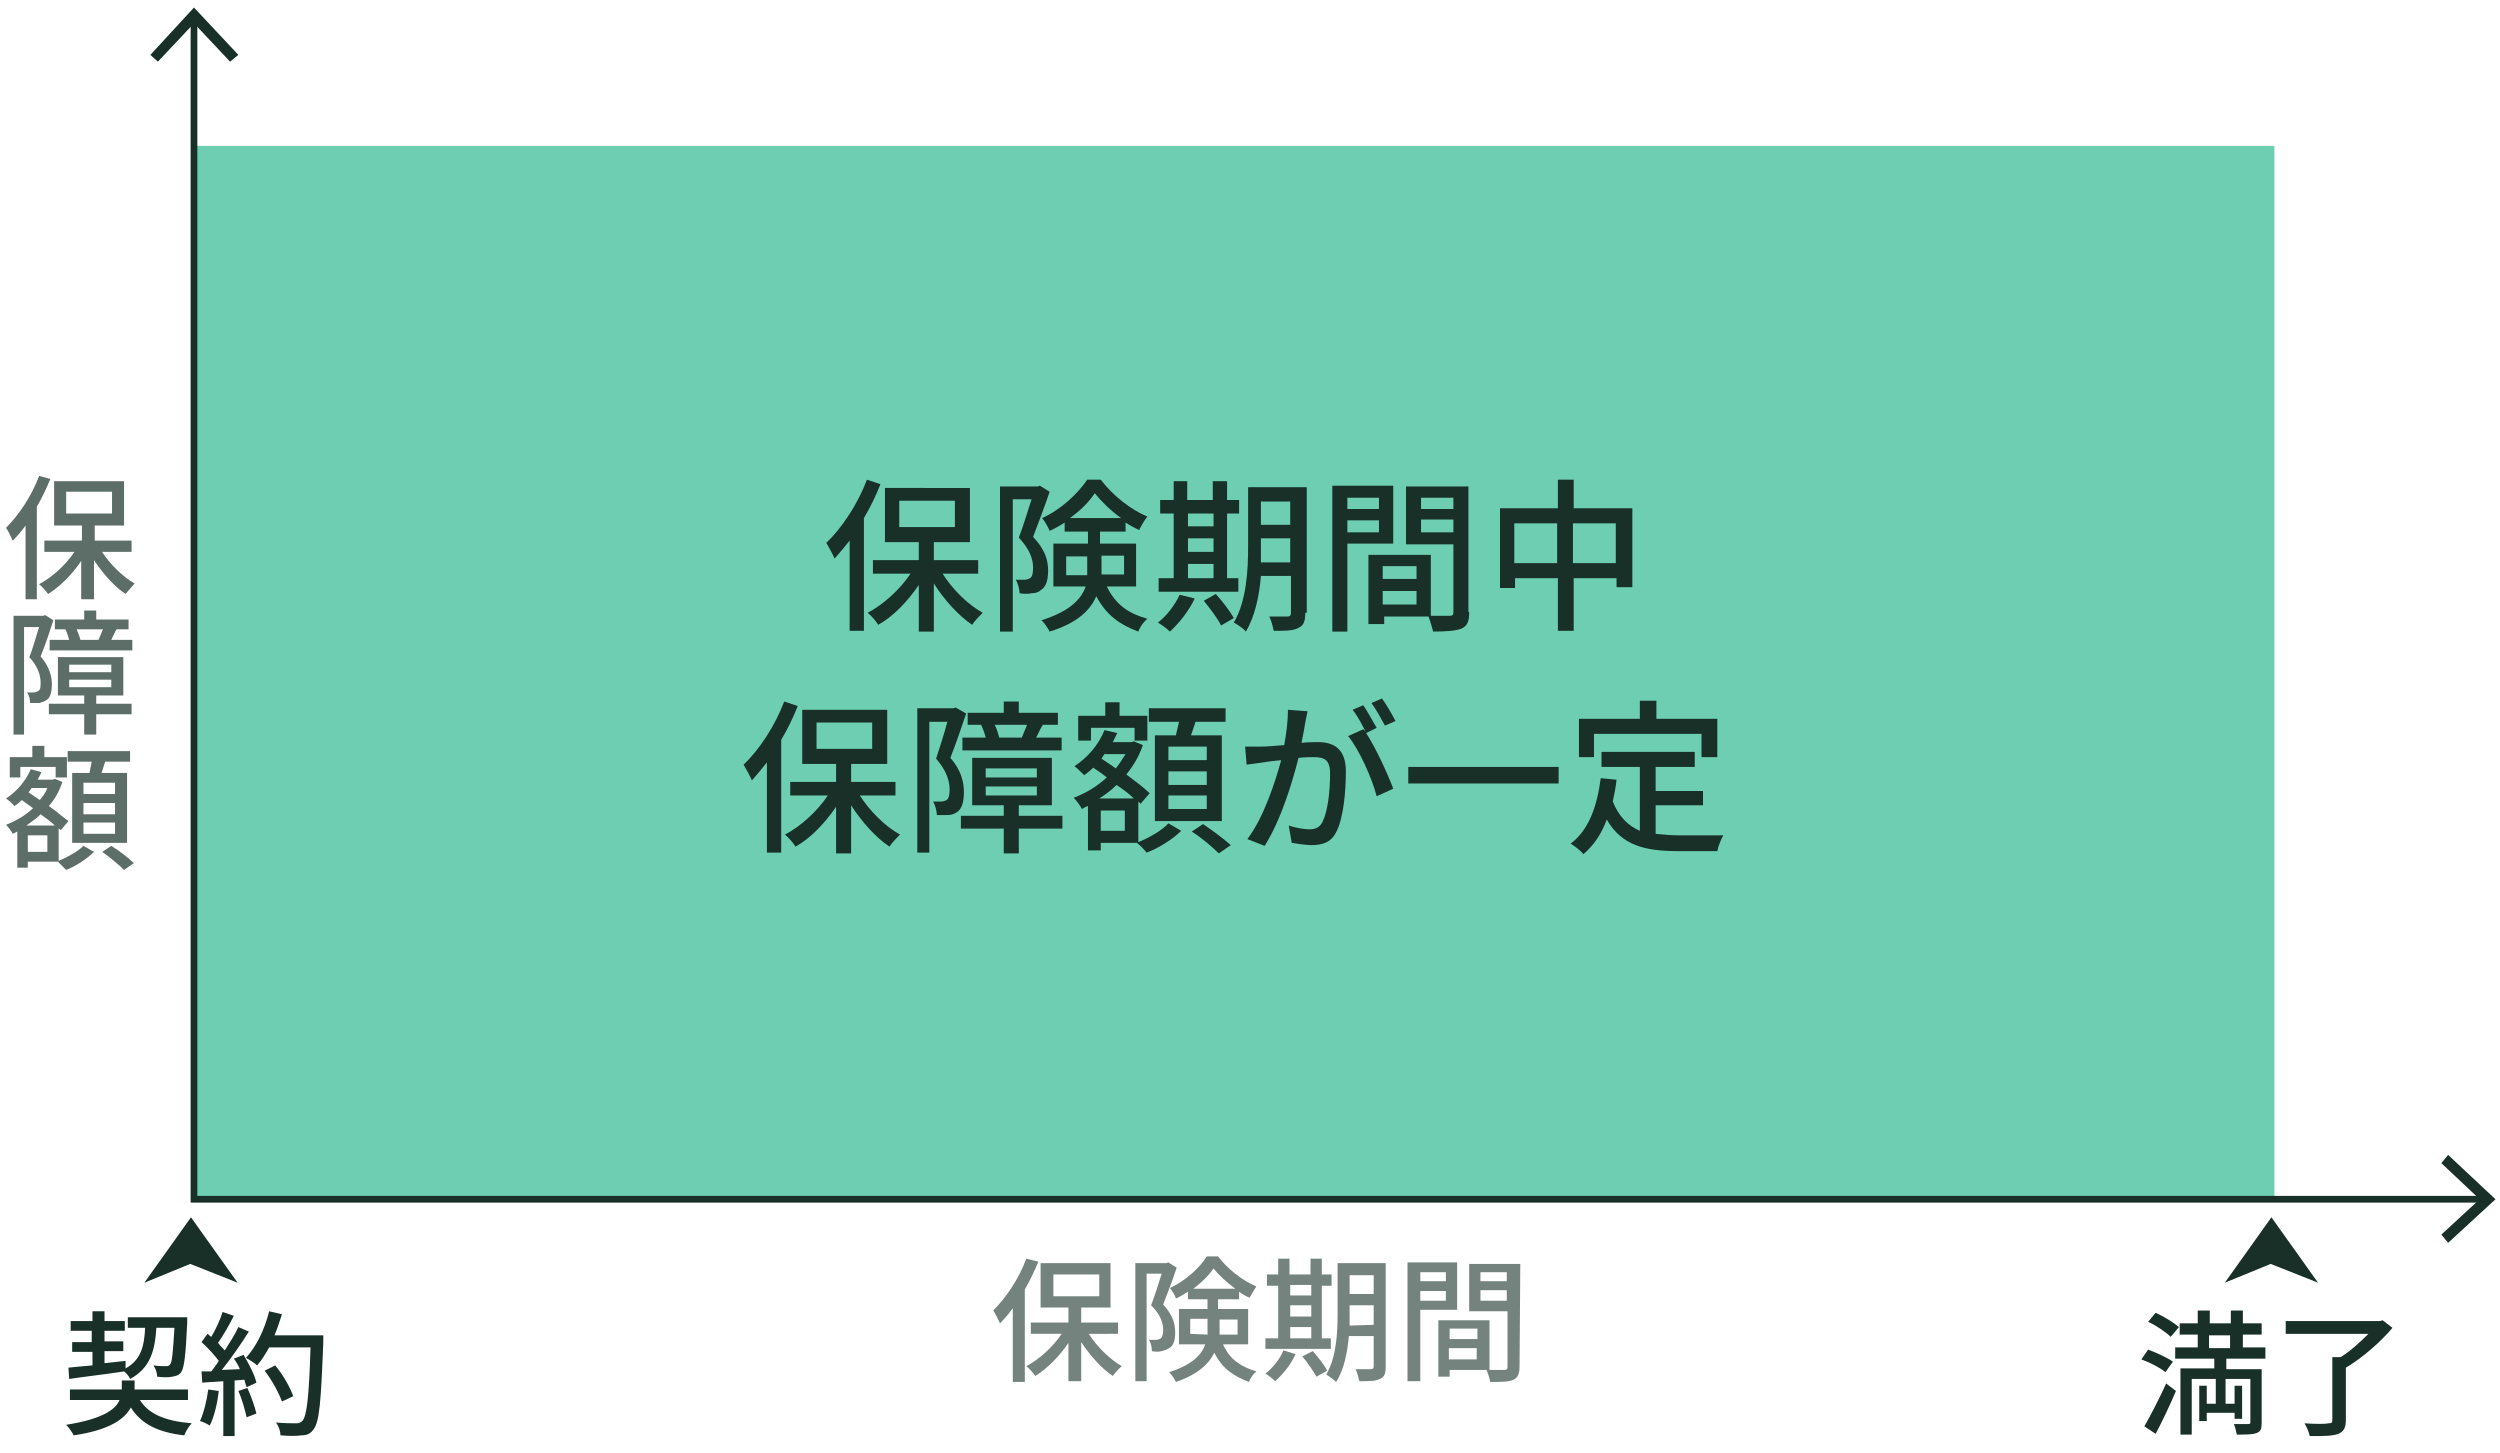 <?xml version="1.0" encoding="utf-8"?>
<!-- Generator: Adobe Illustrator 27.6.1, SVG Export Plug-In . SVG Version: 6.00 Build 0)  -->
<svg version="1.1" id="レイヤー_1" xmlns="http://www.w3.org/2000/svg" xmlns:xlink="http://www.w3.org/1999/xlink" x="0px"
	 y="0px" viewBox="0 0 332.5 193.3" style="enable-background:new 0 0 332.5 193.3;" xml:space="preserve">
<style type="text/css">
	.st0{fill:#183028;}
	.st1{fill:#74837E;}
	.st2{fill:#6ECEB2;}
	.st3{fill:none;stroke:#183028;stroke-width:0.893;stroke-miterlimit:10;}
	.st4{fill:#5D6E68;}
</style>
<g>
	<path class="st0" d="M18.6,186.2c1.2,1.9,3.4,2.8,6.9,3.1c-0.4,0.4-0.8,1.1-1,1.6c-3.5-0.4-5.7-1.5-7.1-3.7c-0.8,1.5-2.8,3-7.6,3.7
		c-0.2-0.4-0.6-1-1-1.4c5-0.8,6.6-2.1,7.1-3.3H9.3v-1.4h6.9v-1.2h1.7v1.2H25v1.4L18.6,186.2L18.6,186.2z M9.1,181.9
		c0.9-0.1,2-0.2,3.2-0.3v-1.8H9.6v-1.3h2.6V177H9.4v-1.3h2.9v-1.3h1.6v1.3h2.7v1.3h-2.7v1.4h2.5v1.3h-2.5v1.6l2.8-0.3v1
		c2-1.1,2.5-2.9,2.6-5.4H17v-1.4h7.9c0,0,0,0.5,0,0.7c-0.2,4.4-0.4,6-0.8,6.6c-0.3,0.4-0.6,0.5-1.2,0.6c-0.4,0.1-1.2,0.1-2,0
		c0-0.5-0.2-1.1-0.5-1.5c0.7,0.1,1.4,0.1,1.6,0.1c0.3,0,0.4,0,0.6-0.2c0.3-0.3,0.4-1.6,0.6-4.9h-2.4c-0.2,3.2-0.9,5.4-3.5,6.8
		c-0.1-0.3-0.5-0.8-0.8-1c-2.6,0.4-5.3,0.7-7.3,1L9.1,181.9z"/>
	<path class="st0" d="M29.1,185c-0.2,1.7-0.6,3.4-1.2,4.6c-0.3-0.2-0.9-0.5-1.3-0.6c0.5-1.1,0.9-2.7,1.1-4.2L29.1,185z M32.4,180.2
		c0.7,1.2,1.5,2.7,1.7,3.7l-1.3,0.6c-0.1-0.3-0.2-0.6-0.3-1l-1.3,0.1v7.4h-1.5v-7.3c-1,0.1-2,0.1-2.8,0.2l-0.1-1.5h1.3
		c0.3-0.4,0.7-0.9,1-1.4c-0.6-0.8-1.5-1.8-2.3-2.5l0.8-1.1c0.2,0.1,0.3,0.3,0.5,0.4c0.6-1,1.2-2.3,1.5-3.3l1.5,0.5
		c-0.6,1.2-1.4,2.6-2.1,3.6c0.3,0.4,0.6,0.7,0.9,1c0.7-1.1,1.4-2.2,1.8-3.1l1.4,0.6c-1,1.6-2.4,3.6-3.6,5.1l2.4-0.1
		c-0.2-0.5-0.5-1-0.8-1.4L32.4,180.2z M32.9,184.6c0.5,1.1,1,2.5,1.2,3.4l-1.3,0.5c-0.2-0.9-0.6-2.4-1.1-3.5L32.9,184.6z M43,178.4
		c-0.3,7.9-0.5,10.7-1.3,11.7c-0.4,0.6-0.9,0.8-1.6,0.8c-0.6,0.1-1.7,0.1-2.8,0c0-0.5-0.2-1.2-0.6-1.7c1.2,0.1,2.3,0.1,2.7,0.1
		s0.6-0.1,0.8-0.3c0.6-0.6,0.9-3.2,1.1-9.8h-5.5c-0.5,0.9-1,1.7-1.6,2.4c-0.3-0.3-1.1-0.8-1.5-1c1.4-1.5,2.5-3.8,3.1-6.2l1.7,0.4
		c-0.3,0.9-0.6,1.9-1,2.8H43V178.4z M37.5,186.4c-0.4-1.1-1.3-2.8-2.3-4.1l1.4-0.7c1,1.2,2,2.9,2.4,4.1L37.5,186.4z"/>
</g>
<g>
	<path class="st0" d="M288,182.5c-0.7-0.6-2.1-1.3-3.2-1.7l0.9-1.3c1.1,0.4,2.6,1.1,3.3,1.6L288,182.5z M285.2,189.7
		c0.8-1.4,2-3.7,2.9-5.7l1.3,1c-0.8,1.9-1.8,4-2.7,5.7L285.2,189.7z M288.7,177.8c-0.6-0.6-1.9-1.5-3-2l1-1.2
		c1.1,0.5,2.4,1.3,3.1,1.9L288.7,177.8z M296.1,180.8v1.3h4.7v7.1c0,0.8-0.1,1.2-0.7,1.4c-0.5,0.2-1.4,0.2-2.6,0.2
		c-0.1-0.4-0.2-1-0.4-1.4c0.8,0,1.6,0,1.9,0s0.3-0.1,0.3-0.3v-5.7H296v3.3h1.2v-2.4h1v4.4h-1v-0.8h-3.7v1.1h-1v-4.7h1v2.4h1.2v-3.3
		h-3.2v7.4H290V182h4.5v-1.3h-5.2v-1.5h3v-1.7h-2.4V176h2.4v-1.7h1.6v1.7h2.8v-1.7h1.6v1.7h2.5v1.5h-2.5v1.7h3v1.5h-5.2V180.8z
		 M293.8,179.3h2.8v-1.7h-2.8V179.3z"/>
	<path class="st0" d="M318.2,176.6c-1.6,1.9-4,4-6.2,5.3v7c0,1-0.3,1.5-1,1.8c-0.8,0.3-2,0.3-3.8,0.3c-0.1-0.5-0.4-1.2-0.7-1.7
		c1.4,0.1,2.8,0.1,3.2,0c0.4,0,0.5-0.1,0.5-0.4v-8.4h1.1c1.3-0.8,2.6-2,3.7-3.1h-11v-1.7h12.5l0.4-0.1L318.2,176.6z"/>
</g>
<g>
	<path class="st1" d="M138.1,167.8c-0.5,1.2-1.1,2.5-1.8,3.7v12.3h-1.6V174c-0.5,0.7-1.1,1.4-1.7,2c-0.2-0.4-0.6-1.3-0.9-1.7
		c1.7-1.7,3.4-4.2,4.4-6.9L138.1,167.8z M144.8,177.4c1.1,1.7,2.8,3.4,4.4,4.3c-0.4,0.3-0.9,0.9-1.2,1.3c-1.5-1-3-2.7-4.2-4.5v5.2
		h-1.7v-5.1c-1.2,1.8-2.8,3.4-4.4,4.4c-0.3-0.4-0.8-1-1.2-1.3c1.7-0.9,3.5-2.5,4.7-4.3h-4.1v-1.5h5v-2h-3.7V168h9.3v5.9h-3.9v2h4.9
		v1.5H144.8z M140.1,172.4h6.1v-2.9h-6.1V172.4z"/>
	<path class="st1" d="M156.5,168.6c-0.5,1.5-1.2,3.4-1.8,4.9c1.3,1.4,1.6,2.6,1.6,3.7c0,1-0.2,1.8-0.8,2.1c-0.3,0.2-0.6,0.3-1,0.4
		c-0.4,0.1-0.8,0.1-1.3,0c0-0.4-0.1-1.1-0.4-1.5c0.4,0,0.8,0,1,0s0.4-0.1,0.6-0.2c0.2-0.2,0.3-0.6,0.3-1.1c0-0.9-0.3-2-1.6-3.3
		c0.5-1.3,1-2.9,1.4-4.2h-2v14.3H151V168h4.1l0.3-0.1L156.5,168.6z M162.7,178.9c1,2.1,2.5,2.9,4.4,3.5c-0.4,0.3-0.8,0.9-1,1.4
		c-2-0.8-3.5-1.7-4.6-3.9c-0.7,1.5-2.2,2.9-5.1,3.9c-0.1-0.3-0.6-1-0.9-1.3c3.1-1,4.3-2.3,4.8-3.7h-3.5v-4.7h3.8v-1.3H158v-1
		c-0.5,0.3-1.1,0.7-1.6,0.9c-0.1-0.4-0.5-1-0.8-1.4c2-0.9,4-2.7,4.9-4.2h1.5c1.3,1.7,3.2,3.2,5.1,4c-0.3,0.4-0.6,1-0.9,1.5
		c-0.5-0.2-1-0.5-1.4-0.8v1H162v1.3h4v4.7h-3.3V178.9z M160.6,177.5c0-0.2,0-0.5,0-0.7v-1.4h-2.3v2L160.6,177.5L160.6,177.5z
		 M164.3,171.4c-1.1-0.8-2.2-1.8-2.9-2.7c-0.6,0.9-1.6,1.9-2.7,2.7H164.3z M162.2,175.5v1.4c0,0.2,0,0.4,0,0.6h2.4v-2H162.2z"/>
	<path class="st1" d="M172.3,180.1c-0.6,1.4-1.7,2.7-2.7,3.6c-0.3-0.3-0.9-0.8-1.3-1c1-0.8,1.9-1.9,2.4-3.1L172.3,180.1z
		 M177.1,179.4h-8.8V178h1.7v-7h-1.5v-1.5h1.5v-2.1h1.5v2.1h2.8v-2.1h1.5v2.1h1.3v1.5h-1.3v7h1.2v1.4H177.1z M171.6,170.9v1.4h2.8
		v-1.4H171.6z M171.6,175.1h2.8v-1.5h-2.8V175.1z M171.6,178h2.8v-1.5h-2.8V178z M174.6,179.7c0.7,0.8,1.6,1.9,1.9,2.6l-1.4,0.8
		c-0.4-0.7-1.2-1.9-1.9-2.7L174.6,179.7z M184.3,181.8c0,0.9-0.2,1.4-0.8,1.6c-0.5,0.3-1.4,0.3-2.7,0.3c-0.1-0.4-0.3-1.2-0.5-1.6
		c0.8,0,1.7,0,2,0s0.4-0.1,0.4-0.4v-4h-3.3c-0.2,2.1-0.6,4.4-1.7,6.1c-0.3-0.3-1-0.8-1.3-1c1.4-2.4,1.5-5.7,1.5-8.3V168h6.4
		L184.3,181.8L184.3,181.8z M182.7,176.2v-2.6h-3.2v1c0,0.5,0,1.1,0,1.7L182.7,176.2L182.7,176.2z M179.5,169.6v2.5h3.2v-2.5H179.5z
		"/>
	<path class="st1" d="M188.9,174.2v9.5h-1.7v-15.8h6.6v6.3H188.9z M188.9,169.2v1.2h3.4v-1.2H188.9z M192.3,173v-1.3h-3.4v1.3H192.3
		z M202.1,181.7c0,1-0.2,1.5-0.8,1.8s-1.6,0.3-3.1,0.3c-0.1-0.5-0.3-1.2-0.5-1.6h-4.9v0.9h-1.5v-7.5h6.8v6.6c0.9,0,1.7,0,2,0
		s0.4-0.1,0.4-0.4v-7.4h-5.1v-6.3h6.8L202.1,181.7L202.1,181.7z M192.8,176.7v1.4h3.7v-1.4H192.8z M196.4,180.8v-1.5h-3.7v1.5H196.4
		z M196.9,169.2v1.2h3.5v-1.2H196.9z M200.4,173v-1.4h-3.5v1.4H200.4z"/>
</g>
<polygon class="st0" points="31.6,170.6 25.3,168.1 19.2,170.6 25.4,161.9 "/>
<polygon class="st0" points="308.3,170.6 302,168.1 295.9,170.6 302.1,161.9 "/>
<rect x="25.8" y="19.4" class="st2" width="276.7" height="140.1"/>
<g>
	<g>
		<polyline class="st3" points="25.8,2.5 25.8,159.5 330.4,159.5 		"/>
		<g>
			<polygon class="st0" points="20,7.3 21,8.2 25.8,3.1 30.6,8.2 31.7,7.3 25.8,1 			"/>
		</g>
		<g>
			<polygon class="st0" points="325.6,165.3 324.7,164.2 329.8,159.5 324.7,154.7 325.6,153.6 331.9,159.5 			"/>
		</g>
	</g>
</g>
<g>
	<path class="st4" d="M6.7,63.7c-0.5,1.2-1.1,2.5-1.8,3.7v12.3H3.4v-9.8c-0.5,0.7-1.1,1.4-1.7,2c-0.2-0.4-0.6-1.3-0.9-1.7
		c1.7-1.7,3.4-4.2,4.4-6.9L6.7,63.7z M13.5,73.3c1.1,1.7,2.8,3.4,4.4,4.3C17.6,78,17,78.6,16.7,79c-1.5-1-3-2.7-4.2-4.5v5.2h-1.7
		v-5.1c-1.2,1.8-2.8,3.4-4.4,4.4c-0.3-0.4-0.8-1-1.2-1.3c1.7-0.9,3.5-2.5,4.7-4.3H5.9v-1.5h5v-2H7.2V64h9.3v5.9h-3.9v2h4.9v1.5H13.5
		z M8.8,68.3h6.1v-2.9H8.8V68.3z"/>
	<path class="st4" d="M7.1,82.5c-0.5,1.5-1.1,3.4-1.7,4.8c1.2,1.4,1.5,2.7,1.5,3.7c0,1-0.2,1.8-0.7,2.1c-0.3,0.2-0.6,0.3-1,0.4
		c-0.3,0-0.8,0-1.2,0c0-0.4-0.1-1-0.4-1.4c0.4,0,0.7,0,0.9,0c0.2,0,0.4-0.1,0.6-0.2c0.3-0.2,0.3-0.6,0.3-1.1c0-0.9-0.3-2.1-1.5-3.4
		c0.5-1.2,0.9-2.8,1.3-4H3.2v14.3H1.8V81.9h4L6,81.8L7.1,82.5z M17.5,95h-4.7v2.7h-1.6V95H6.5v-1.4h4.7v-1.1H7.7v-5.1h8.7v5.1h-3.6
		v1.1h4.7V95z M8.9,83.7H7.3v-1.3h3.9v-1.2h1.6v1.2h4.3v1.3h-1.7l0.1,0c-0.3,0.5-0.5,1-0.7,1.4h2.8v1.4H6.6v-1.4h2.6
		c-0.1-0.4-0.3-1-0.5-1.4L8.9,83.7z M9.2,89.4h5.6v-1H9.2V89.4z M9.2,91.4h5.6v-1H9.2V91.4z M13.1,85.1c0.2-0.4,0.4-1,0.6-1.4h-3.5
		c0.2,0.5,0.4,1,0.5,1.4H13.1z"/>
	<path class="st4" d="M7.8,114.5c1.2-0.5,2.6-1.3,3.3-2l1.4,0.8c-0.9,0.9-2.4,1.9-3.7,2.4c-0.3-0.3-0.8-0.8-1.1-1.1H3.7v0.8H2.3
		v-4.8c-0.2,0.1-0.4,0.2-0.6,0.3c-0.2-0.4-0.6-0.9-0.9-1.2c1.3-0.5,2.5-1.2,3.6-2.2c-0.5-0.4-1-0.7-1.5-1.1c-0.3,0.3-0.6,0.6-1,0.8
		c-0.2-0.3-0.8-0.8-1.1-1c1.4-0.9,2.6-2.3,3.3-3.9l1.4,0.4c-0.1,0.3-0.3,0.6-0.5,1h2l0.3-0.1l1,0.4c-0.4,1.2-1,2.3-1.8,3.2
		c1,0.7,1.9,1.5,2.6,2l-1,1.2l-0.3-0.2V114.5z M2.7,103.4H1.3v-2.7h3v-1.5h1.6v1.5h3v2.7H7.4V102H2.7V103.4z M7.3,109.8
		c-0.5-0.5-1.2-1-1.9-1.5c-0.6,0.6-1.2,1-1.9,1.5H7.3z M6.3,111.1H3.7v2.2h2.6V111.1z M4.2,104.8c-0.1,0.2-0.3,0.4-0.4,0.6
		c0.5,0.3,1,0.7,1.5,1c0.4-0.5,0.8-1,1-1.6H4.2z M11.9,102.8c0.1-0.5,0.2-1,0.3-1.5H9v-1.4h8.3v1.4H14c-0.2,0.5-0.3,1-0.5,1.5h3.4
		v9.3H9.6v-9.3H11.9z M15.3,104.1h-4.2v1.5h4.2V104.1z M15.3,106.8h-4.2v1.5h4.2V106.8z M15.3,109.4h-4.2v1.5h4.2V109.4z
		 M14.8,112.5c1,0.6,2.3,1.6,3,2.3l-1.3,0.9c-0.6-0.6-1.9-1.7-2.9-2.4L14.8,112.5z"/>
</g>
<g>
	<path class="st0" d="M117.1,64.4c-0.6,1.5-1.3,3-2.2,4.5v15H113v-12c-0.7,0.9-1.4,1.7-2,2.4c-0.2-0.5-0.8-1.6-1.1-2.1
		c2.1-2,4.2-5.2,5.4-8.4L117.1,64.4z M125.3,76.2c1.3,2.1,3.4,4.2,5.4,5.3c-0.4,0.4-1.1,1.1-1.4,1.6c-1.8-1.2-3.7-3.3-5.1-5.5V84h-2
		v-6.2c-1.5,2.2-3.4,4.2-5.4,5.3c-0.3-0.5-0.9-1.2-1.4-1.6c2.1-1.1,4.3-3.1,5.7-5.2h-5v-1.8h6.1v-2.4h-4.5v-7.2H129v7.2h-4.8v2.4
		h5.9v1.8H125.3z M119.6,70.1h7.4v-3.5h-7.4V70.1z"/>
	<path class="st0" d="M139.6,65.4c-0.6,1.8-1.5,4.2-2.2,6c1.6,1.7,2,3.1,2,4.5c0,1.3-0.3,2.2-1,2.6c-0.3,0.3-0.7,0.4-1.2,0.4
		c-0.4,0.1-1,0.1-1.6,0c0-0.5-0.2-1.3-0.5-1.8c0.5,0,0.9,0,1.2,0c0.3,0,0.5-0.1,0.7-0.2c0.3-0.2,0.4-0.7,0.4-1.4
		c0-1.1-0.4-2.4-1.9-4c0.6-1.5,1.2-3.6,1.7-5.1h-2.5V84H133V64.7h5l0.3-0.1L139.6,65.4z M147.2,78c1.3,2.6,3,3.6,5.4,4.3
		c-0.5,0.4-1,1.1-1.2,1.7c-2.4-0.9-4.2-2.1-5.6-4.7c-0.8,1.9-2.6,3.6-6.2,4.7c-0.2-0.4-0.7-1.2-1.1-1.5c3.8-1.2,5.3-2.8,5.9-4.5
		h-4.3v-5.7h4.6v-1.6h-3.1v-1.2c-0.6,0.4-1.3,0.8-2,1.1c-0.2-0.5-0.6-1.2-1-1.7c2.5-1.1,4.8-3.3,6-5.1h1.8c1.6,2.1,4,4,6.2,4.9
		c-0.4,0.5-0.8,1.2-1.1,1.8c-0.6-0.3-1.2-0.6-1.8-1v1.2h-3.4v1.6h4.8V78H147.2z M144.6,76.4c0-0.3,0-0.6,0-0.8v-1.6h-2.8v2.5H144.6z
		 M149.1,68.9c-1.4-1-2.6-2.2-3.5-3.3c-0.7,1.1-1.9,2.3-3.3,3.3H149.1z M146.5,73.9v1.7c0,0.3,0,0.5,0,0.8h3v-2.5H146.5z"/>
	<path class="st0" d="M158.9,79.6c-0.8,1.7-2.1,3.3-3.3,4.4c-0.4-0.4-1.1-0.9-1.6-1.2c1.2-0.9,2.3-2.4,2.9-3.7L158.9,79.6z
		 M164.8,78.7h-10.7v-1.8h2v-8.6h-1.8v-1.8h1.8V64h1.8v2.5h3.4V64h1.9v2.5h1.6v1.8h-1.6v8.6h1.5V78.7z M158,68.3V70h3.4v-1.7H158z
		 M158,73.4h3.4v-1.8H158V73.4z M158,76.9h3.4V75H158V76.9z M161.7,79c0.9,1,1.9,2.3,2.4,3.2l-1.7,1c-0.4-0.9-1.5-2.3-2.3-3.3
		L161.7,79z M173.6,81.5c0,1.1-0.2,1.7-0.9,2c-0.7,0.4-1.7,0.4-3.3,0.4c-0.1-0.5-0.3-1.4-0.6-1.9c1,0,2.1,0,2.4,0
		c0.3,0,0.5-0.1,0.5-0.5v-4.9h-4c-0.2,2.6-0.8,5.4-2,7.4c-0.3-0.4-1.2-1-1.6-1.2c1.7-2.9,1.9-7,1.9-10.1v-7.9h7.8V81.5z M171.6,74.8
		v-3.2h-3.9v1.2c0,0.6,0,1.3,0,2H171.6z M167.7,66.7v3.1h3.9v-3.1H167.7z"/>
	<path class="st0" d="M179.2,72.3V84h-2V64.6h8.1v7.7H179.2z M179.2,66.2v1.5h4.2v-1.5H179.2z M183.4,70.8v-1.6h-4.2v1.6H183.4z
		 M195.4,81.4c0,1.2-0.2,1.8-1,2.2c-0.8,0.3-2,0.4-3.8,0.4c-0.1-0.5-0.4-1.4-0.6-2h-5.9V83H182v-9.2h8.3v8.1c1.1,0,2.1,0,2.5,0
		c0.4,0,0.5-0.1,0.5-0.5v-9H187v-7.7h8.3V81.4z M183.9,75.3v1.7h4.5v-1.7H183.9z M188.4,80.4v-1.8h-4.5v1.8H188.4z M189,66.2v1.5
		h4.3v-1.5H189z M193.3,70.8v-1.7H189v1.7H193.3z"/>
	<path class="st0" d="M217.1,67.6v10.5h-2.1v-1.2h-5.7v7h-2.1v-7h-5.7v1.3h-2V67.6h7.7v-3.8h2.1v3.8H217.1z M207.1,74.9v-5.3h-5.7
		v5.3H207.1z M214.9,74.9v-5.3h-5.7v5.3H214.9z"/>
	<path class="st0" d="M106.1,93.9c-0.6,1.5-1.3,3-2.2,4.5v15H102v-12c-0.7,0.9-1.4,1.7-2,2.4c-0.2-0.5-0.8-1.6-1.1-2.1
		c2.1-2,4.2-5.2,5.4-8.4L106.1,93.9z M114.3,105.7c1.3,2.1,3.4,4.2,5.4,5.3c-0.4,0.4-1.1,1.1-1.4,1.6c-1.8-1.2-3.7-3.3-5.1-5.5v6.4
		h-2v-6.2c-1.5,2.2-3.4,4.2-5.4,5.3c-0.3-0.5-0.9-1.2-1.4-1.6c2.1-1.1,4.3-3.1,5.7-5.2h-5v-1.8h6.1v-2.4h-4.5v-7.2H118v7.2h-4.8v2.4
		h5.9v1.8H114.3z M108.6,99.6h7.4v-3.5h-7.4V99.6z"/>
	<path class="st0" d="M128.5,94.9c-0.6,1.8-1.4,4.1-2.1,5.9c1.5,1.7,1.8,3.3,1.8,4.6c0,1.3-0.3,2.2-0.9,2.6
		c-0.3,0.2-0.7,0.4-1.2,0.4c-0.4,0-0.9,0-1.5,0c0-0.5-0.2-1.3-0.5-1.8c0.5,0,0.8,0,1.1,0c0.3,0,0.5-0.1,0.7-0.2
		c0.3-0.2,0.4-0.7,0.4-1.4c0-1.1-0.4-2.5-1.8-4.1c0.5-1.5,1.1-3.4,1.5-4.9h-2.4v17.4H122V94.2h4.8l0.3-0.1L128.5,94.9z M141.3,110.2
		h-5.8v3.3h-2v-3.3h-5.7v-1.7h5.7v-1.4h-4.2v-6.3h10.6v6.3h-4.4v1.4h5.8V110.2z M130.7,96.4h-2v-1.6h4.8v-1.5h2v1.5h5.2v1.6h-2.1
		l0.1,0c-0.4,0.6-0.6,1.2-0.9,1.7h3.4v1.7H128v-1.7h3.1c-0.1-0.5-0.4-1.2-0.6-1.7L130.7,96.4z M131.1,103.4h6.8v-1.2h-6.8V103.4z
		 M131.1,105.8h6.8v-1.2h-6.8V105.8z M135.9,98.1c0.2-0.5,0.5-1.2,0.7-1.7h-4.3c0.3,0.6,0.5,1.3,0.6,1.7H135.9z"/>
	<path class="st0" d="M151.4,112c1.5-0.6,3.2-1.6,4-2.5l1.7,1c-1.1,1.1-3,2.3-4.6,2.9c-0.3-0.4-0.9-1-1.3-1.3h-4.8v1h-1.7v-5.9
		c-0.3,0.1-0.5,0.2-0.8,0.4c-0.2-0.4-0.7-1.1-1.1-1.5c1.6-0.6,3.1-1.5,4.4-2.7c-0.6-0.5-1.2-0.9-1.8-1.3c-0.4,0.4-0.8,0.7-1.2,1
		c-0.3-0.3-0.9-0.9-1.3-1.2c1.7-1.1,3.2-2.8,4-4.8l1.7,0.4c-0.2,0.4-0.4,0.8-0.6,1.2h2.5l0.3-0.1l1.2,0.5c-0.5,1.5-1.3,2.8-2.2,3.9
		c1.2,0.9,2.4,1.8,3.1,2.5l-1.2,1.4l-0.3-0.3V112z M145.1,98.5h-1.7v-3.3h3.6v-1.8h1.9v1.8h3.7v3.3h-1.7v-1.7h-5.8V98.5z
		 M150.8,106.2c-0.6-0.6-1.4-1.2-2.3-1.8c-0.7,0.7-1.5,1.3-2.3,1.8H150.8z M149.6,107.8h-3.2v2.7h3.2V107.8z M147,100.2
		c-0.2,0.2-0.4,0.5-0.5,0.7c0.6,0.4,1.2,0.8,1.9,1.3c0.5-0.6,0.9-1.3,1.3-1.9H147z M156.4,97.8c0.1-0.6,0.3-1.2,0.4-1.8h-4v-1.8H163
		V96h-4c-0.2,0.6-0.4,1.3-0.6,1.8h4.1v11.4h-8.9V97.8H156.4z M160.5,99.3h-5.1v1.8h5.1V99.3z M160.5,102.6h-5.1v1.8h5.1V102.6z
		 M160.5,105.8h-5.1v1.8h5.1V105.8z M160,109.6c1.2,0.8,2.8,2,3.7,2.8l-1.6,1.1c-0.8-0.8-2.3-2.1-3.6-2.9L160,109.6z"/>
	<path class="st0" d="M173.9,94.6c-0.1,0.5-0.2,1-0.3,1.5c-0.1,0.7-0.3,1.7-0.5,2.7c0.9-0.1,1.7-0.1,2.2-0.1c2.1,0,3.7,0.9,3.7,3.9
		c0,2.6-0.3,6-1.2,7.9c-0.7,1.5-1.8,1.9-3.4,1.9c-0.8,0-1.9-0.2-2.6-0.3l-0.4-2.3c0.9,0.3,2.1,0.5,2.7,0.5c0.8,0,1.4-0.2,1.8-1
		c0.7-1.4,1-4.1,1-6.4c0-1.9-0.8-2.2-2.2-2.2c-0.4,0-1.2,0-2,0.1c-0.8,3.2-2.3,8.2-4.5,11.7l-2.3-0.9c2.2-2.9,3.7-7.6,4.5-10.5
		c-1,0.1-1.9,0.2-2.4,0.3c-0.6,0.1-1.5,0.2-2.2,0.3l-0.2-2.4c0.7,0,1.4,0,2.1,0c0.7,0,1.9-0.1,3.1-0.2c0.3-1.6,0.5-3.3,0.5-4.7
		L173.9,94.6z M181.7,97.5c1.3,2,2.9,5.5,3.6,7.4l-2.2,1c-0.6-2.3-2.3-6.2-3.8-8l2-0.9C181.5,97.1,181.6,97.3,181.7,97.5
		c-0.4-0.9-1.1-2.2-1.8-3.1l1.4-0.6c0.6,0.8,1.3,2.2,1.8,3L181.7,97.5z M184.2,96.5c-0.5-0.9-1.2-2.2-1.8-3l1.4-0.6
		c0.6,0.8,1.4,2.2,1.8,3L184.2,96.5z"/>
	<path class="st0" d="M207.3,102v2.2h-20V102H207.3z"/>
	<path class="st0" d="M220.2,110.9c1,0.1,2,0.2,3.1,0.2c0.9,0,4.6,0,5.9,0c-0.3,0.5-0.7,1.5-0.8,2.1h-5.2c-4.3,0-7.5-0.7-9.5-4.2
		c-0.7,1.9-1.7,3.4-3.1,4.6c-0.3-0.4-1.2-1.1-1.7-1.4c2.4-1.8,3.5-4.9,4-8.7l2.1,0.2c-0.1,1-0.3,2-0.5,2.9c0.8,2,2,3.2,3.6,3.9v-8.5
		H213v-2h12.4v2h-5.2v3.2h6.3v1.9h-6.3V110.9z M212,100.7h-2v-5.1h8.1v-2.4h2.2v2.4h8.1v5.1h-2.1v-3.1H212V100.7z"/>
</g>
</svg>
